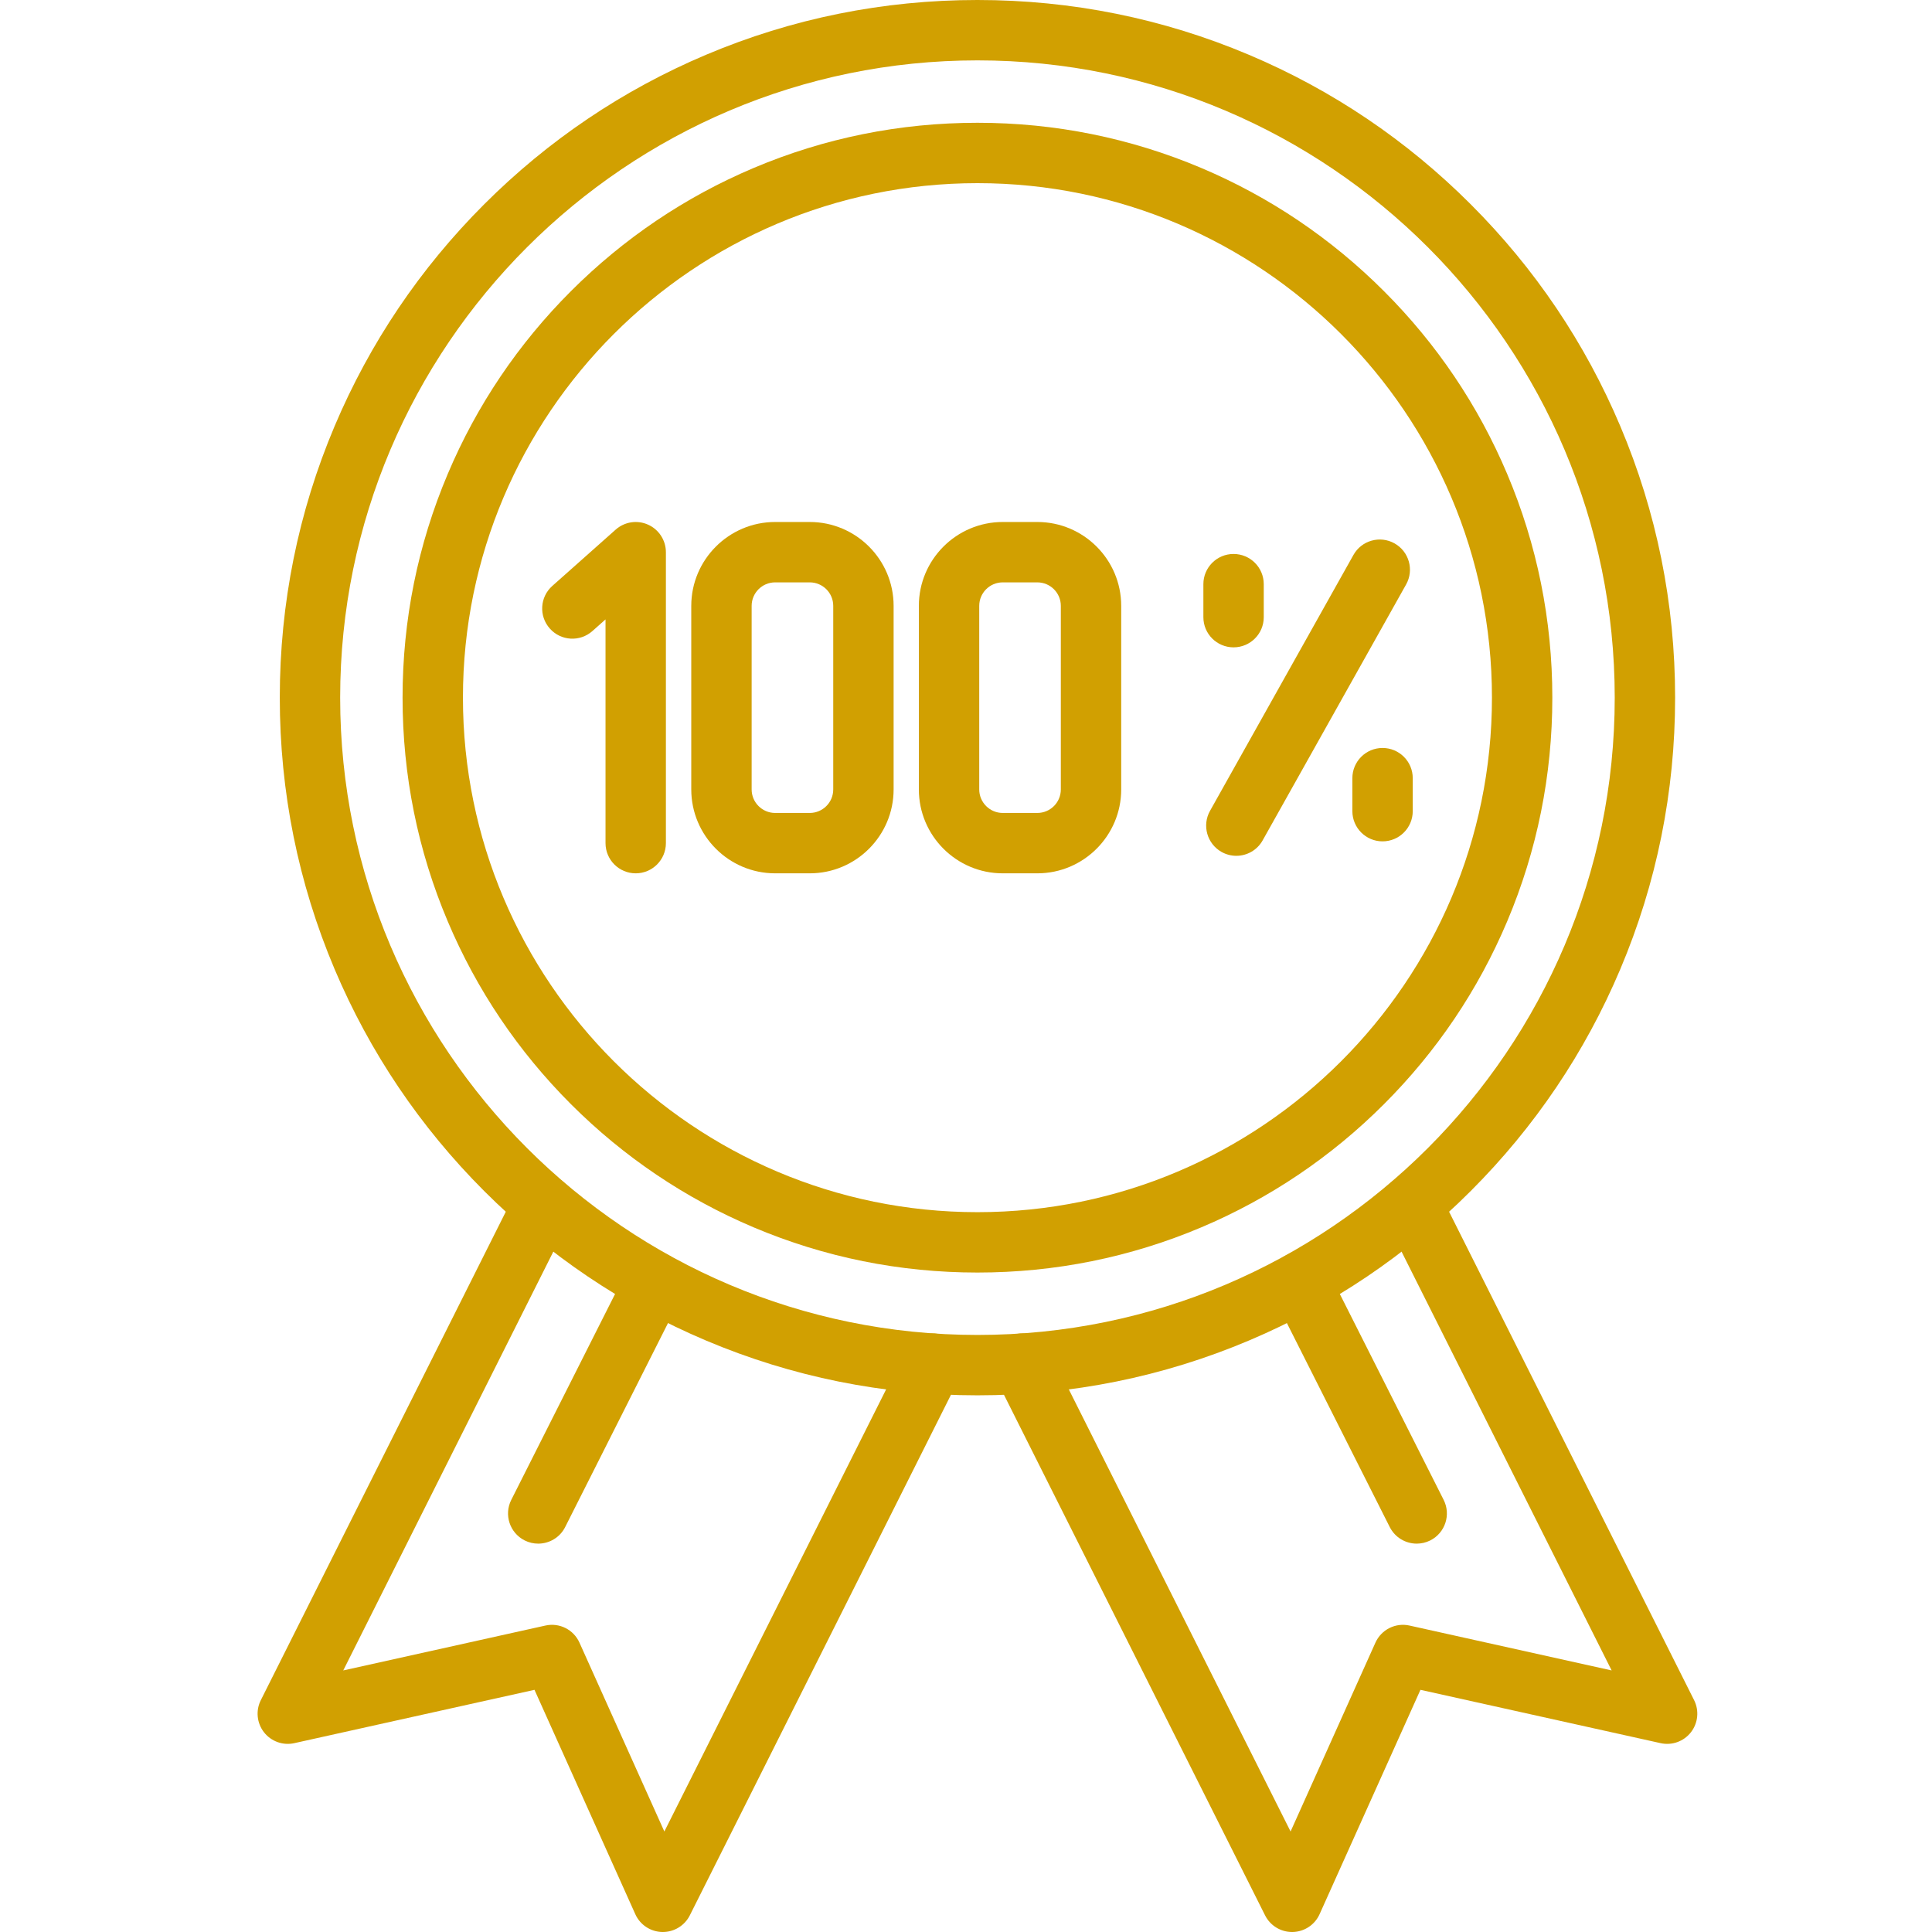 <svg width="60" height="60" viewBox="0 0 60 60" fill="none" xmlns="http://www.w3.org/2000/svg">
<path d="M30.356 43.333C27.431 43.333 24.594 42.76 21.922 41.63C19.342 40.538 17.025 38.976 15.035 36.987C13.046 34.997 11.484 32.68 10.392 30.1C9.262 27.428 8.689 24.591 8.689 21.666C8.689 18.742 9.262 15.904 10.392 13.233C11.484 10.652 13.046 8.335 15.035 6.346C17.025 4.356 19.342 2.794 21.922 1.703C24.594 0.573 27.431 0 30.356 0C33.28 0 36.118 0.573 38.79 1.703C41.37 2.794 43.687 4.356 45.676 6.346C47.666 8.335 49.228 10.652 50.319 13.233C51.449 15.904 52.022 18.742 52.022 21.666C52.022 24.591 51.449 27.429 50.319 30.1C49.228 32.68 47.666 34.997 45.676 36.987C43.687 38.976 41.37 40.538 38.79 41.63C36.118 42.76 33.28 43.333 30.356 43.333ZM30.356 1.875C19.443 1.875 10.564 10.753 10.564 21.666C10.564 32.579 19.443 41.458 30.356 41.458C41.269 41.458 50.147 32.579 50.147 21.666C50.147 10.753 41.269 1.875 30.356 1.875Z" fill="#D1A001"/>
<path d="M30.356 39.52C27.946 39.52 25.608 39.048 23.406 38.117C21.28 37.217 19.371 35.93 17.731 34.291C16.092 32.651 14.805 30.742 13.906 28.616C12.974 26.415 12.502 24.076 12.502 21.666C12.502 19.257 12.974 16.918 13.906 14.717C14.805 12.591 16.092 10.681 17.731 9.042C19.371 7.403 21.28 6.115 23.406 5.216C25.608 4.285 27.946 3.813 30.356 3.813C32.766 3.813 35.104 4.285 37.306 5.216C39.432 6.115 41.341 7.403 42.98 9.042C44.62 10.681 45.907 12.591 46.806 14.717C47.737 16.918 48.209 19.257 48.209 21.666C48.209 24.076 47.737 26.415 46.806 28.616C45.907 30.742 44.62 32.651 42.98 34.291C41.341 35.93 39.432 37.217 37.306 38.117C35.104 39.048 32.766 39.52 30.356 39.52ZM30.356 5.688C21.545 5.688 14.377 12.856 14.377 21.666C14.377 30.477 21.545 37.645 30.356 37.645C39.166 37.645 46.334 30.477 46.334 21.666C46.334 12.856 39.166 5.688 30.356 5.688Z" fill="#D1A001"/>
<path d="M20.585 60C20.579 60 20.572 60 20.565 60C20.203 59.992 19.878 59.777 19.73 59.447L16.599 52.479L9.141 54.135C8.788 54.214 8.421 54.082 8.198 53.797C7.976 53.511 7.937 53.123 8.1 52.8L16.031 36.987C16.263 36.525 16.827 36.338 17.29 36.57C17.752 36.802 17.939 37.365 17.707 37.828L10.66 51.877L16.938 50.483C17.372 50.386 17.814 50.608 17.996 51.014L20.632 56.879L28.131 41.929C28.363 41.466 28.926 41.279 29.389 41.511C29.852 41.743 30.039 42.307 29.807 42.77L21.423 59.483C21.264 59.8 20.939 60 20.585 60Z" fill="#D1A001"/>
<path d="M40.126 60C39.772 60 39.447 59.8 39.288 59.483L30.905 42.77C30.673 42.307 30.86 41.743 31.323 41.511C31.786 41.279 32.349 41.466 32.581 41.929L40.08 56.879L42.715 51.014C42.898 50.608 43.34 50.386 43.774 50.483L50.051 51.877L43.004 37.829C42.772 37.366 42.959 36.803 43.422 36.57C43.885 36.338 44.448 36.525 44.68 36.988L52.612 52.8C52.774 53.123 52.736 53.511 52.513 53.797C52.291 54.082 51.924 54.214 51.571 54.135L44.113 52.479L40.981 59.447C40.833 59.777 40.508 59.992 40.146 60C40.14 60 40.133 60 40.126 60Z" fill="#D1A001"/>
<path d="M19.743 27.122C19.225 27.122 18.805 26.702 18.805 26.184V19.236L18.398 19.598C18.011 19.942 17.419 19.907 17.075 19.52C16.731 19.133 16.765 18.541 17.152 18.197L19.12 16.448C19.396 16.203 19.79 16.142 20.127 16.294C20.463 16.445 20.68 16.78 20.68 17.149V26.184C20.68 26.702 20.26 27.122 19.743 27.122Z" fill="#D1A001"/>
<path d="M25.148 27.122H24.072C22.637 27.122 21.468 25.953 21.468 24.517V18.815C21.468 17.38 22.637 16.211 24.072 16.211H25.148C26.583 16.211 27.752 17.379 27.752 18.815V24.517C27.752 25.953 26.584 27.122 25.148 27.122ZM24.072 18.086C23.67 18.086 23.343 18.413 23.343 18.815V24.517C23.343 24.919 23.67 25.247 24.072 25.247H25.148C25.55 25.247 25.877 24.92 25.877 24.517V18.815C25.877 18.413 25.55 18.086 25.148 18.086L24.072 18.086Z" fill="#D1A001"/>
<path d="M32.215 27.122H31.14C29.704 27.122 28.536 25.953 28.536 24.517V18.815C28.536 17.38 29.704 16.211 31.14 16.211H32.215C33.651 16.211 34.82 17.379 34.82 18.815V24.517C34.82 25.953 33.651 27.122 32.215 27.122ZM31.14 18.086C30.738 18.086 30.411 18.413 30.411 18.815V24.517C30.411 24.919 30.738 25.247 31.14 25.247H32.215C32.618 25.247 32.945 24.92 32.945 24.517V18.815C32.945 18.413 32.618 18.086 32.215 18.086L31.14 18.086Z" fill="#D1A001"/>
<path d="M38.395 26.578C38.24 26.578 38.082 26.539 37.937 26.458C37.486 26.205 37.325 25.633 37.578 25.182L42.032 17.235C42.285 16.783 42.857 16.622 43.308 16.875C43.76 17.128 43.921 17.7 43.668 18.151L39.213 26.098C39.042 26.405 38.723 26.578 38.395 26.578Z" fill="#D1A001"/>
<path d="M38.309 20.104C37.791 20.104 37.372 19.685 37.372 19.167V18.141C37.372 17.624 37.791 17.204 38.309 17.204C38.827 17.204 39.247 17.624 39.247 18.141V19.167C39.247 19.685 38.827 20.104 38.309 20.104Z" fill="#D1A001"/>
<path d="M42.936 26.129C42.419 26.129 41.999 25.709 41.999 25.191V24.166C41.999 23.648 42.419 23.229 42.936 23.229C43.454 23.229 43.874 23.648 43.874 24.166V25.191C43.874 25.709 43.454 26.129 42.936 26.129Z" fill="#D1A001"/>
<path d="M43.998 47.939C43.655 47.939 43.325 47.751 43.16 47.424L39.537 40.24C39.304 39.778 39.49 39.214 39.952 38.981C40.414 38.748 40.978 38.934 41.211 39.396L44.834 46.58C45.067 47.042 44.881 47.605 44.419 47.839C44.284 47.907 44.139 47.939 43.998 47.939Z" fill="#D1A001"/>
<path d="M16.714 47.939C16.572 47.939 16.428 47.907 16.293 47.839C15.83 47.605 15.645 47.042 15.878 46.58L19.5 39.395C19.733 38.933 20.297 38.747 20.759 38.98C21.222 39.214 21.408 39.777 21.174 40.24L17.552 47.424C17.387 47.751 17.057 47.939 16.714 47.939Z" fill="#D1A001"/>
</svg>
